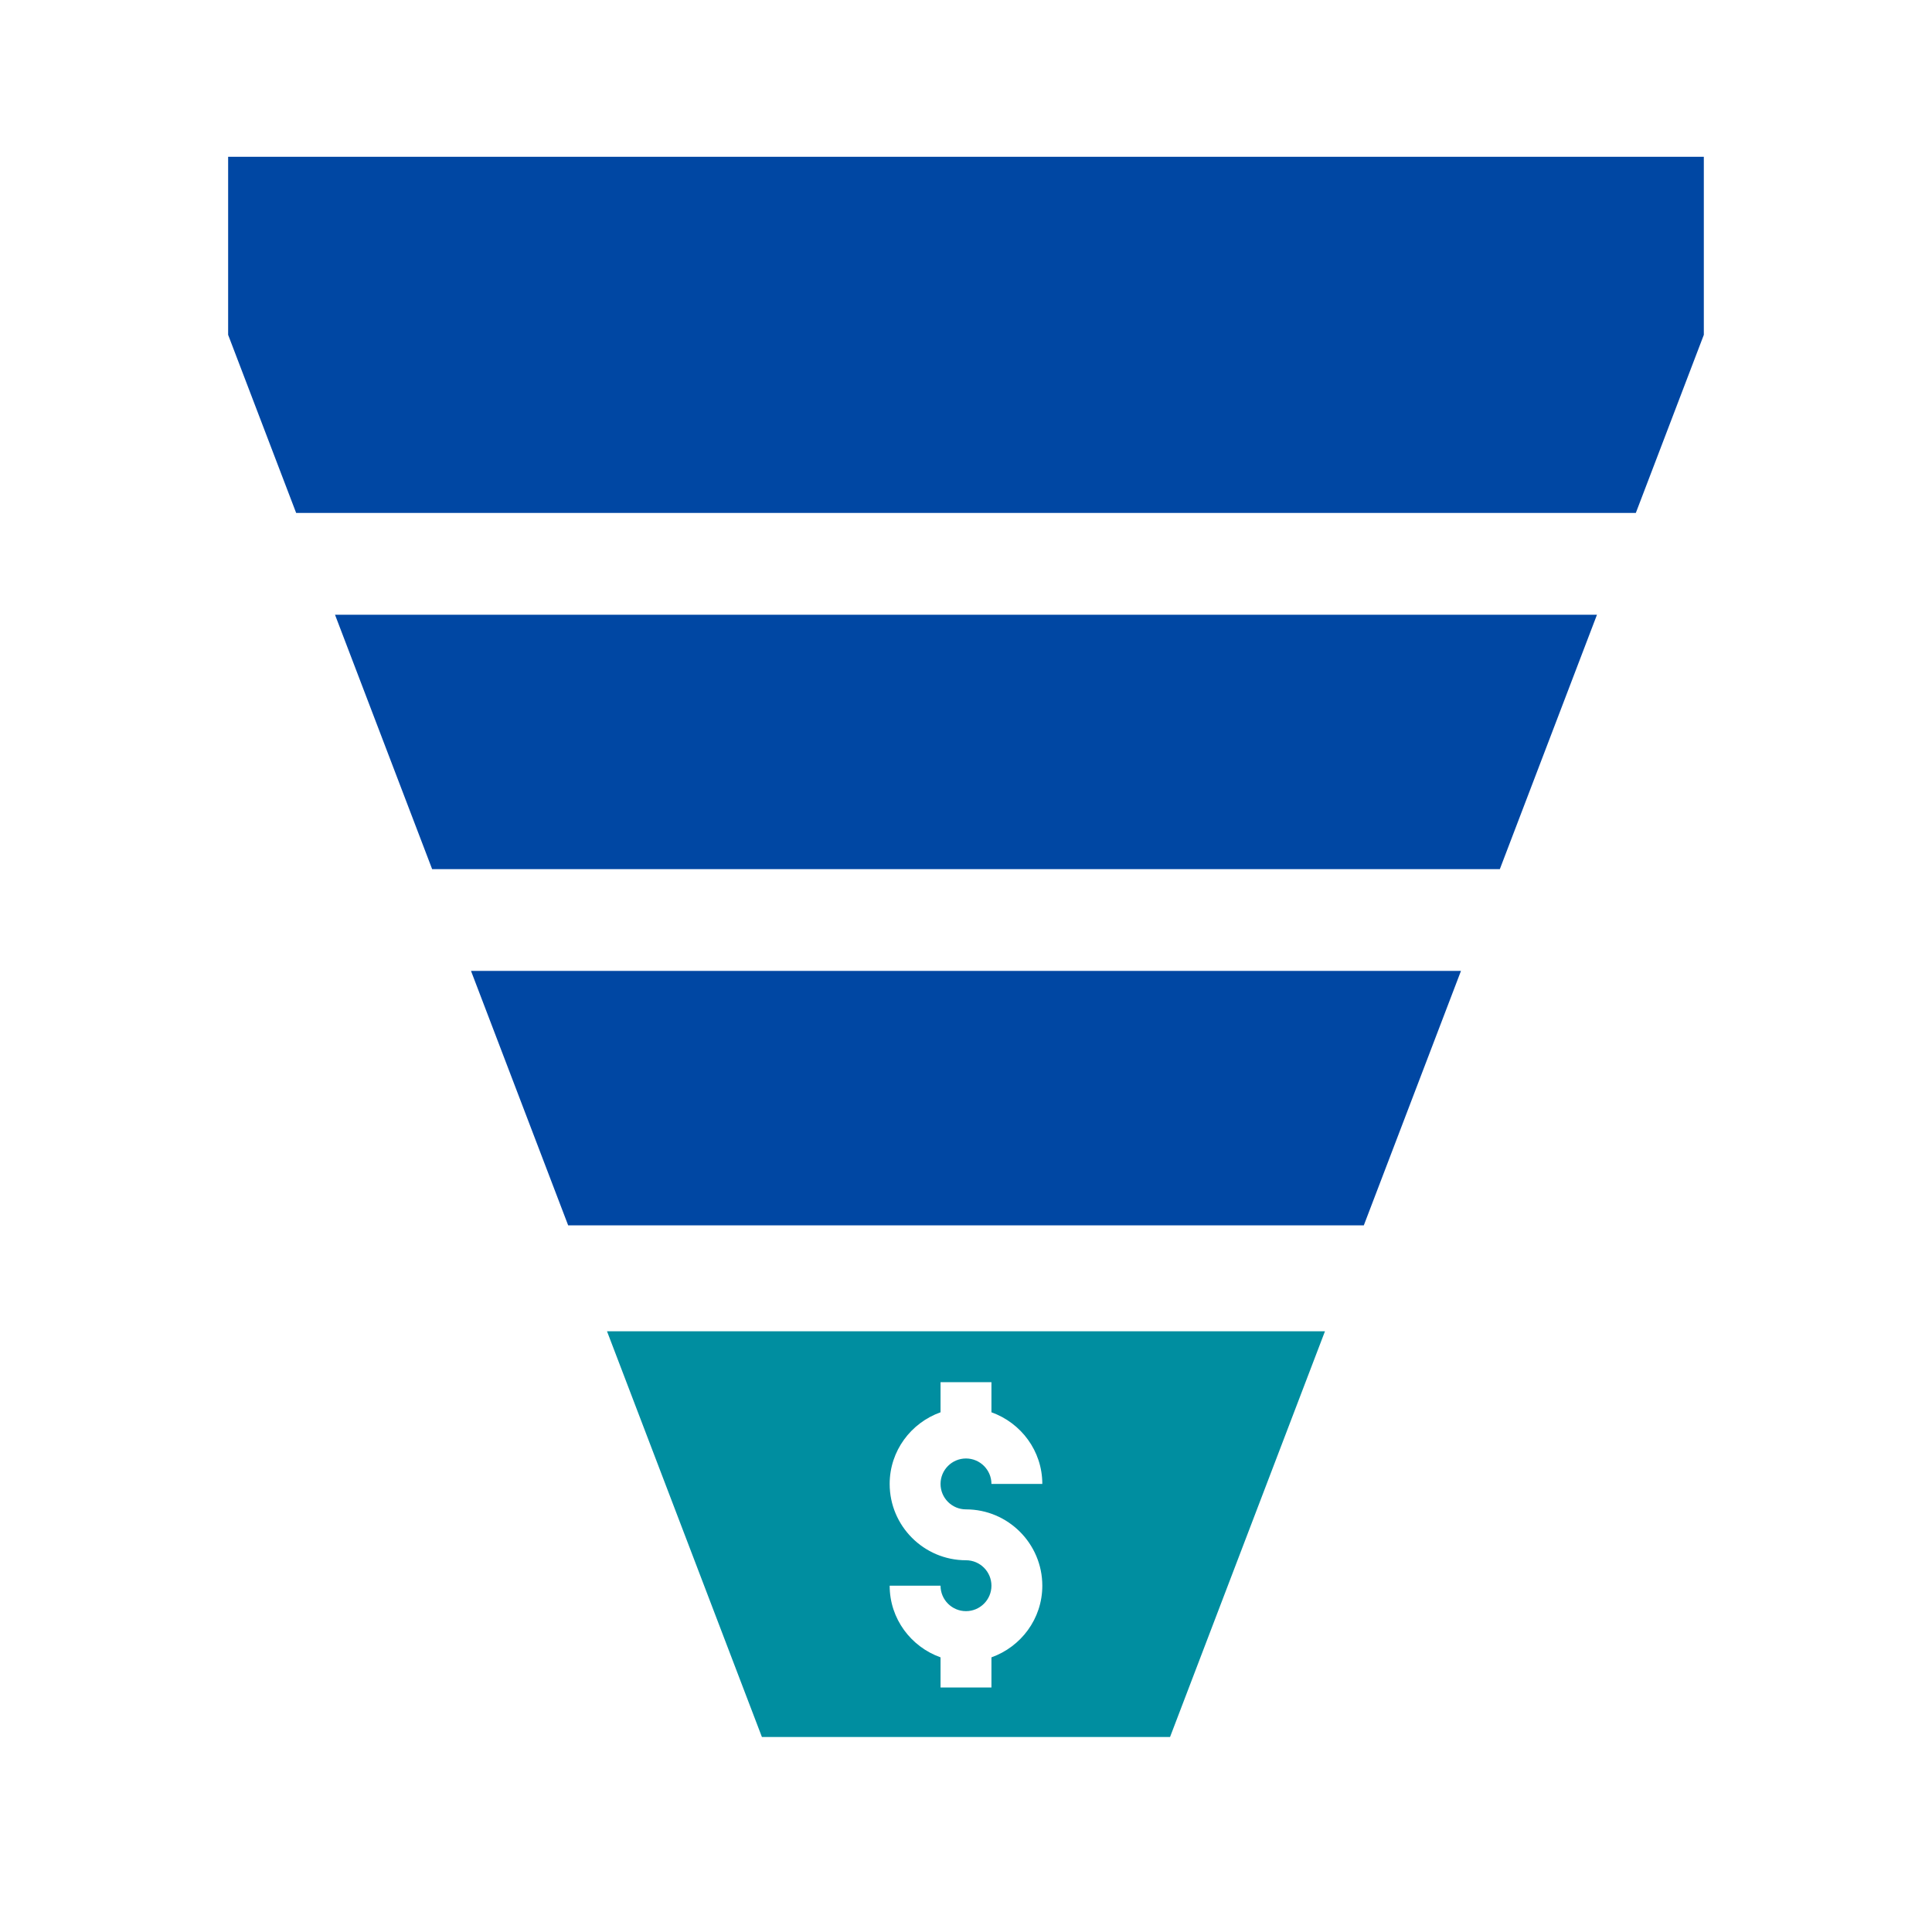 <?xml version="1.0" encoding="UTF-8"?>
<svg xmlns="http://www.w3.org/2000/svg" xmlns:xlink="http://www.w3.org/1999/xlink" width="500" zoomAndPan="magnify" viewBox="0 0 375 375" height="500" preserveAspectRatio="xMidYMid meet" version="1.0">
  <defs>
    <clipPath id="16c418c6a2">
      <path d="M 44.281 30.348 L 330.781 30.348 L 330.781 100 L 44.281 100 Z M 44.281 30.348 " clip-rule="nonzero"></path>
    </clipPath>
    <clipPath id="1f930a3a42">
      <path d="M 117 258 L 258 258 L 258 337.152 L 117 337.152 Z M 117 258 " clip-rule="nonzero"></path>
    </clipPath>
  </defs>
  <path fill="#0047a3" d="M 309.973 119.316 L 65.023 119.316 L 83.879 168.699 L 291.117 168.699 Z M 309.973 119.316 " fill-opacity="1" fill-rule="nonzero"></path>
  <path fill="#0047a3" d="M 283.574 188.453 L 91.422 188.453 L 110.281 237.84 L 264.715 237.84 Z M 283.574 188.453 " fill-opacity="1" fill-rule="nonzero"></path>
  <g clip-path="url(#16c418c6a2)">
    <path fill="#0047a3" d="M 44.281 64.992 L 57.484 99.562 L 317.512 99.562 L 330.711 64.992 L 330.711 30.426 L 44.281 30.426 Z M 44.281 64.992 " fill-opacity="1" fill-rule="nonzero"></path>
  </g>
  <g clip-path="url(#1f930a3a42)">
    <path fill="#008ea0" d="M 227.004 337.414 L 257.176 258.398 L 117.82 258.398 L 147.988 337.414 Z M 187.496 302.844 C 179.328 302.844 172.684 296.199 172.684 288.031 C 172.684 281.602 176.824 276.168 182.559 274.125 L 182.559 268.277 L 192.438 268.277 L 192.438 274.125 C 198.168 276.168 202.312 281.602 202.312 288.031 L 192.438 288.031 C 192.438 285.305 190.223 283.09 187.496 283.09 C 184.773 283.09 182.559 285.305 182.559 288.031 C 182.559 290.758 184.773 292.969 187.496 292.969 C 195.664 292.969 202.312 299.617 202.312 307.785 C 202.312 314.215 198.168 319.645 192.438 321.691 L 192.438 327.539 L 182.559 327.539 L 182.559 321.691 C 176.824 319.645 172.684 314.215 172.684 307.785 L 182.559 307.785 C 182.559 310.512 184.773 312.723 187.496 312.723 C 190.223 312.723 192.438 310.512 192.438 307.785 C 192.438 305.059 190.223 302.844 187.496 302.844 Z M 187.496 302.844 " fill-opacity="1" fill-rule="nonzero"></path>
  </g>
</svg>
